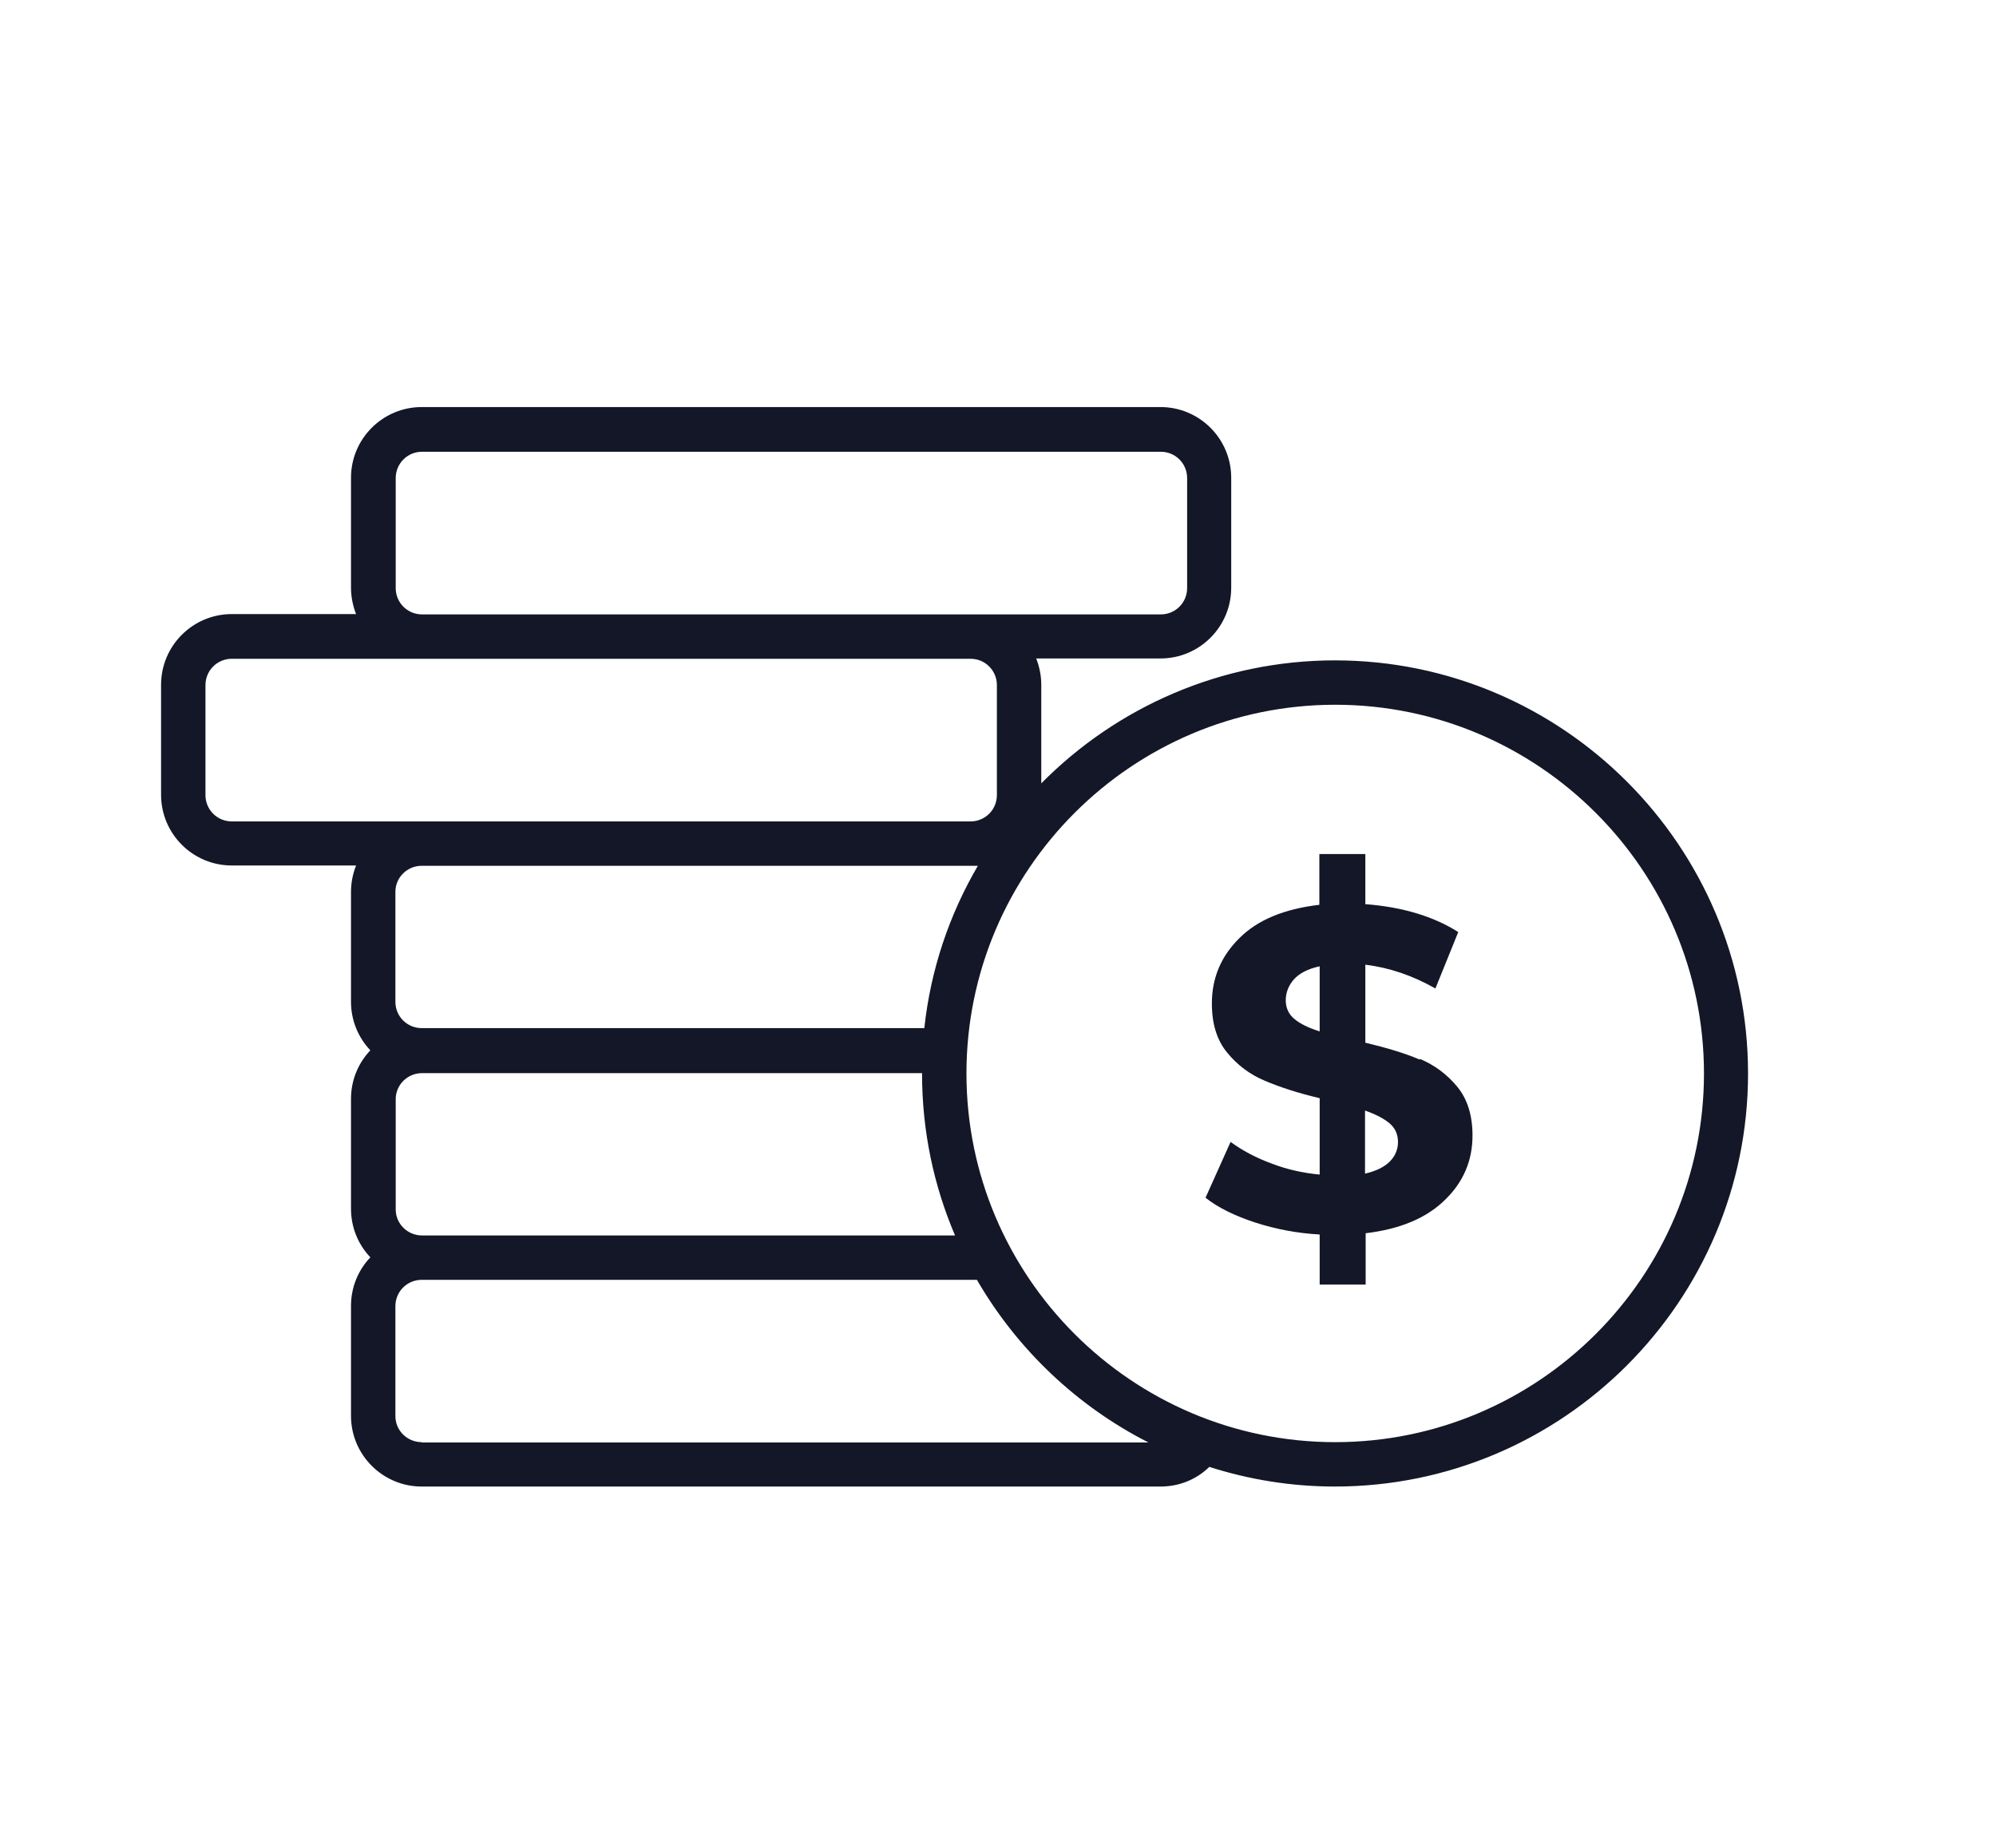 <svg xmlns="http://www.w3.org/2000/svg" id="Laag_1" data-name="Laag 1" viewBox="0 0 62.95 58.3"><defs><style>      .cls-1 {        fill: #131727;      }    </style></defs><path class="cls-1" d="M42.11,20.83c-3.62,0-6.91,1.49-9.27,3.88v-3.11c0-.29-.06-.57-.16-.83h3.92c1.23,0,2.23-1,2.23-2.23v-3.47c0-1.23-1-2.23-2.23-2.23H13.3c-1.23,0-2.23,1-2.23,2.23v3.47c0,.29.06.57.16.83h-3.92c-1.23,0-2.23,1-2.23,2.23v3.47c0,1.23,1,2.23,2.23,2.23h3.92c-.1.26-.16.53-.16.83v3.47c0,.59.23,1.13.61,1.53-.38.4-.61.94-.61,1.53v3.47c0,.59.23,1.13.61,1.53-.38.4-.61.94-.61,1.53v3.47c0,1.23,1,2.23,2.23,2.23h23.3c.59,0,1.13-.22,1.54-.62,1.25.4,2.58.62,3.96.62,7.19,0,13.03-5.85,13.03-13.03s-5.85-13.03-13.03-13.03h.01ZM12.48,38.14v-3.47c0-.45.37-.82.83-.82h15.77v.02c0,1.81.37,3.53,1.04,5.1H13.31c-.46,0-.83-.37-.83-.82h0ZM29.15,32.43h-15.85c-.46,0-.83-.37-.83-.83v-3.47c0-.45.37-.82.83-.82h17.54c-.9,1.54-1.49,3.27-1.69,5.13h0ZM12.48,18.55v-3.47c0-.46.37-.83.83-.83h23.3c.46,0,.83.37.83.83v3.47c0,.46-.37.83-.83.83H13.31c-.46,0-.83-.37-.83-.83ZM6.48,25.08v-3.47c0-.46.37-.83.83-.83h23.3c.46,0,.83.37.83.83v3.47c0,.46-.37.83-.83.83H7.31c-.46,0-.83-.37-.83-.83h0ZM13.3,45.49c-.46,0-.83-.37-.83-.82v-3.47c0-.46.37-.83.83-.83h17.51c1.27,2.19,3.15,3.98,5.41,5.13H13.29h.01ZM42.11,45.49c-6.41,0-11.63-5.22-11.63-11.63s5.22-11.63,11.63-11.63,11.63,5.22,11.63,11.63-5.22,11.63-11.63,11.63Z"></path><path class="cls-1" d="M44.77,33.42c-.47-.2-1.04-.37-1.71-.53v-2.46c.75.09,1.49.34,2.21.75l.72-1.78c-.77-.49-1.75-.79-2.93-.88v-1.58h-1.45v1.6c-1.1.13-1.94.47-2.52,1.05-.58.57-.87,1.26-.87,2.06,0,.65.16,1.16.48,1.55s.71.69,1.19.89c.47.2,1.05.39,1.73.55v2.41c-.52-.05-1.03-.16-1.52-.35-.49-.18-.92-.41-1.29-.68l-.79,1.76c.39.31.92.57,1.56.78.65.21,1.32.34,2.04.38v1.58h1.45v-1.62c1.09-.13,1.92-.48,2.5-1.05.58-.56.87-1.24.87-2.03,0-.64-.16-1.15-.48-1.54-.32-.39-.71-.68-1.18-.88v.02ZM41.61,32.53c-.35-.11-.61-.24-.79-.39s-.27-.35-.27-.59.09-.47.26-.66.44-.33.81-.41v2.05h-.01ZM43.83,36.64c-.17.17-.43.3-.78.38v-1.99c.34.12.59.25.77.4s.27.35.27.59-.09.45-.26.62h0Z"></path></svg>